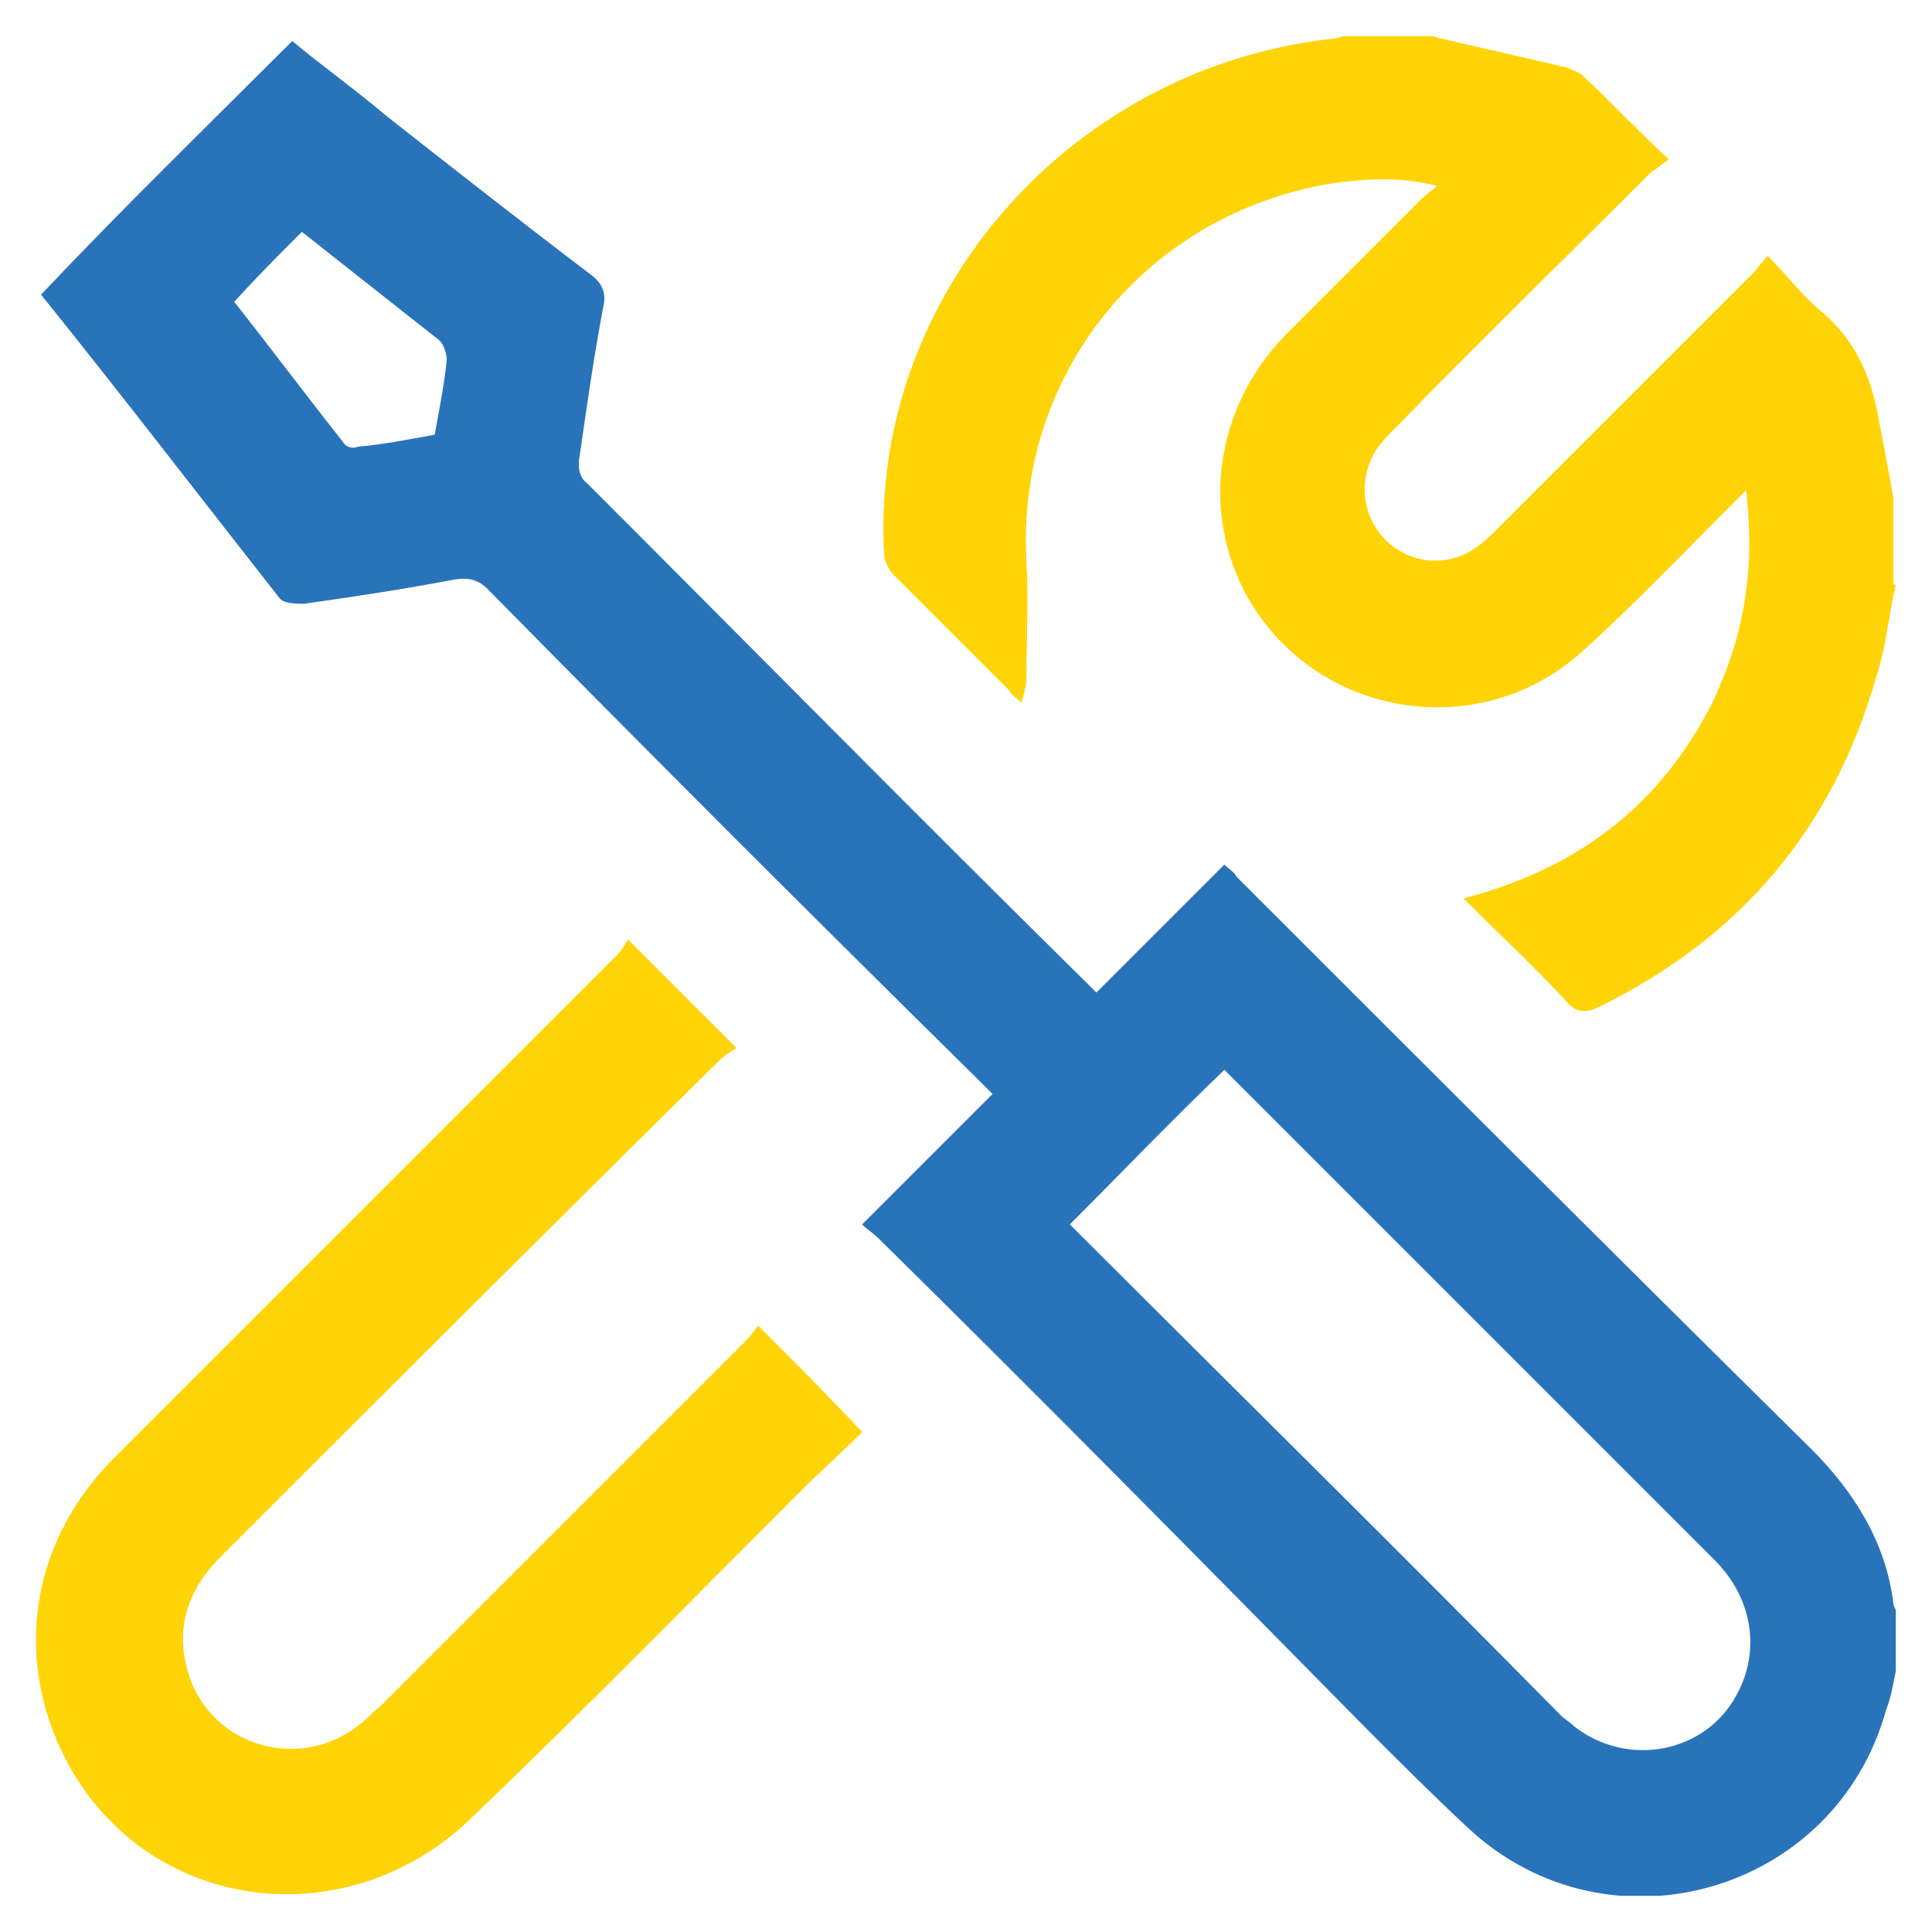 <?xml version="1.0" encoding="utf-8"?>
<!-- Generator: Adobe Illustrator 16.0.0, SVG Export Plug-In . SVG Version: 6.00 Build 0)  -->
<!DOCTYPE svg PUBLIC "-//W3C//DTD SVG 1.1//EN" "http://www.w3.org/Graphics/SVG/1.1/DTD/svg11.dtd">
<svg version="1.1" xmlns="http://www.w3.org/2000/svg" xmlns:xlink="http://www.w3.org/1999/xlink" x="0px" y="0px" width="80px"
	 height="80px" viewBox="0 0 80 80" style="enable-background:new 0 0 80 80;" xml:space="preserve">
<style type="text/css">
<![CDATA[
	.st0{clip-path:url(#SVGID_2_);fill:#2973BA;}
	.st1{display:inline;}
	.st2{clip-path:url(#SVGID_2_);fill:#FED406;}
	.st3{clip-path:url(#SVGID_4_);fill:#2973BA;}
	.st4{clip-path:url(#SVGID_4_);fill:#FED406;}
	.st5{display:none;}
]]>
</style>
<g id="Layer_1" class="st5">
	<g class="st1">
		<defs>
			<rect id="SVGID_1_" x="2" y="2" width="76" height="76"/>
		</defs>
		<clipPath id="SVGID_2_">
			<use xlink:href="#SVGID_1_"  style="overflow:visible;"/>
		</clipPath>
		<path class="st0" d="M45,2c1.8,0.6,2.4,1.9,2.4,3.7c-0.1,2.7,0,5.4-0.1,8.2c0,1.5-1,2.7-2.5,2.9c-1.3,0.3-2.7-0.5-3.2-1.7
			c-0.2-0.5-0.2-1-0.2-1.5c-0.1-1.8,0-3.7,0-5.7c-1.3,0.1-2.6,0-3.9,0.3c-1.3,0.2-2,1.5-2,2.9c0,1.4,0,2.7-0.6,4
			c-1.7,4.2-7.3,5.6-10.8,2.8c-0.5-0.4-1-1-1.5-1.4c-1.4-1.3-3-1.3-4.4,0c-0.4,0.4-0.9,0.9-1.3,1.3c-2.1,1.8-1.9,3.8,0,5.6
			c0.8,0.7,1.4,1.6,1.8,2.5c2,4.4-1.1,9.5-5.9,9.8c-0.6,0-1.2,0-1.9,0c-1.7,0-3,1.3-3,3c0,1,0,1.9,0,2.9c0,1.7,1.3,2.9,3,3
			c1.3,0.1,2.7,0.1,3.9,0.5c4.5,1.6,5.9,7.4,2.8,11c-0.4,0.5-0.9,0.9-1.3,1.4c-1.3,1.4-1.3,3,0,4.4c0.6,0.7,1.2,1.3,1.9,1.9
			c1.4,1.3,3,1.3,4.4,0c1-0.9,1.9-1.8,3-2.4c4.4-2.1,9.5,1.1,9.8,6c0,0.6,0,1.2,0,1.9c0,1.7,1.3,2.9,3,3c1,0,1.9,0,3,0
			c0-2,0-3.9,0-5.8c0-1.4,0.8-2.5,2-2.9c1.8-0.6,3.8,0.6,3.9,2.6c0.1,3.1,0.1,6.2,0,9.3c0,1.4-1,2.3-2.3,2.7h-7.6
			c-0.1,0-0.2-0.1-0.4-0.1c-3.9-0.7-6.3-3-7.3-6.8c-0.3-1-0.1-2.2-0.3-3.3c-0.1-0.4-0.3-0.9-0.7-1c-0.3-0.1-0.9,0-1.2,0.2
			c-0.5,0.4-0.9,0.9-1.4,1.3c-3.1,2.8-7.8,3.1-11.1,0.6c-1.3-1-2.5-2.2-3.6-3.5c-3-3.2-3-8.3,0-11.7c0.5-0.5,1-1,1.5-1.6
			c0.2-0.3,0.3-0.8,0.1-1.1c-0.1-0.3-0.5-0.6-0.9-0.6c-0.5-0.1-1,0-1.5,0c-3-0.1-5.4-1.3-7.2-3.7C2.8,45.4,2.3,44,2,42.5v-5
			c0.1-0.1,0.1-0.3,0.1-0.4c0.8-3.8,3-6.2,6.8-7.2c1.1-0.3,2.2-0.1,3.3-0.3c0.4-0.1,0.9-0.3,1-0.7c0.1-0.3,0-0.9-0.3-1.2
			c-0.4-0.5-0.9-0.9-1.3-1.4c-2.7-3.1-3-7.8-0.6-11c1-1.3,2.2-2.5,3.5-3.6c3.3-3,8.4-3,11.7,0c0.5,0.4,0.9,1,1.5,1.4
			c0.3,0.2,0.8,0.3,1.1,0.2c0.3-0.1,0.6-0.6,0.7-0.9c0.1-0.5,0-1,0-1.5c0.1-3,1.3-5.3,3.6-7.1c1.3-1,2.7-1.4,4.2-1.7H45z"/>
		<path class="st2" d="M78,16.3c-0.4,1.7-1.2,3.1-2.9,3.8c-0.9,0.4-1.9,0.4-2.8,0.6c-0.3,0.1-0.8,0.1-1,0.4
			c-2.2,2.1-4.3,4.3-6.5,6.4c-0.8,0.8-1.8,1.2-3,1.2c-7.2,0-14.4,0-21.6,0c-4.9,0-8.5,2.2-10.6,6.7c-3.2,6.7,1.3,14.8,8.7,15.7
			c0.7,0.1,1.4,0.1,2.2,0.1c7.1,0,14.2,0,21.4,0c1.2,0,2.1,0.4,3,1.2c2.1,2.1,4.2,4.2,6.4,6.3c0.2,0.2,0.6,0.4,0.9,0.4
			c2.9-0.2,5,1.3,5.7,4.1c0,0.1,0.1,0.2,0.1,0.3v1.5c-0.4,1.6-1.1,2.9-2.6,3.7c-3.6,2-7.9-0.5-7.8-4.6c0-0.5-0.2-0.8-0.5-1.2
			c-1.8-1.7-3.6-3.5-5.3-5.2c-0.4-0.4-0.9-0.7-1.5-0.6c-6.7,0-13.3,0.1-20,0c-7.4-0.1-12.8-3.4-16.1-10.1
			c-3.1-6.3-1.4-14.7,3.8-19.5c3.5-3.2,7.6-4.8,12.3-4.8c6.7,0,13.3,0,20,0c0.5,0,0.9-0.1,1.3-0.5c1.8-1.9,3.7-3.7,5.5-5.6
			c0.2-0.2,0.4-0.5,0.4-0.8c0-3,1.8-5.2,4.6-5.5c2.6-0.4,4.9,1.3,5.7,4.1c0,0.1,0.1,0.2,0.1,0.3V16.3z"/>
		<path class="st0" d="M78,40.7c-0.4,1.7-1.2,3-2.9,3.9c-2.1,1.1-4.6,0.6-6.1-1.1c-0.3-0.4-0.6-0.5-1.1-0.5c-7.2,0-14.5,0-21.7,0
			c-0.5,0-0.8,0.1-1.1,0.5c-1.9,2.1-5,2.3-7.1,0.5c-2.1-1.7-2.5-4.9-0.9-7c1.7-2.3,4.8-2.8,7.1-1.2c0.2,0.1,0.4,0.2,0.5,0.4
			c0.5,0.9,1.4,0.9,2.3,0.9c7,0,14,0,20.9,0c0.4,0,0.8-0.2,1-0.4c1.4-1.5,3.1-2.1,5.1-1.6c2,0.5,3.3,1.8,3.8,3.7
			c0.1,0.2,0.1,0.4,0.2,0.6V40.7z"/>
	</g>
</g>
<g id="Layer_2">
	<g>
		<g>
			<defs>
				<rect id="SVGID_3_" x="1.5" y="1.5" width="77" height="77"/>
			</defs>
			<clipPath id="SVGID_4_">
				<use xlink:href="#SVGID_3_"  style="overflow:visible;"/>
			</clipPath>
			<path class="st3" d="M78.5,69.2c-0.1,0.5-0.2,1.1-0.4,1.6c-2.1,7.6-11.5,10.3-17.3,4.9c-1.4-1.3-2.8-2.7-4.2-4.1
				C49.9,64.8,43.2,58,36.4,51.3c-0.2-0.2-0.5-0.4-0.7-0.6c1.9-1.9,3.6-3.6,5.4-5.4c-0.2-0.2-0.4-0.4-0.6-0.6
				C33.7,38,26.9,31.2,20.2,24.4c-0.4-0.4-0.8-0.5-1.4-0.4c-2.1,0.4-4.1,0.7-6.2,1c-0.3,0-0.8,0-1-0.2c-3.3-4.2-6.6-8.5-9.9-12.6
				C5.1,8.6,8.6,5.2,12.1,1.7c1.2,1,2.6,2,3.9,3.1c2.8,2.2,5.6,4.4,8.5,6.6c0.4,0.3,0.6,0.7,0.5,1.2c-0.4,2.1-0.7,4.2-1,6.3
				c-0.1,0.4,0,0.9,0.3,1.1c6.9,6.9,13.8,13.9,20.8,20.8c0.1,0.1,0.2,0.2,0.3,0.3c1.8-1.8,3.5-3.5,5.3-5.3c0.2,0.2,0.4,0.3,0.5,0.5
				C59.1,44.2,67,52.1,75,60c1.8,1.8,3.1,3.9,3.4,6.4c0,0.1,0.1,0.2,0.1,0.3V69.2z M44.3,50.7c0.1,0.1,0.3,0.3,0.4,0.4
				C51.3,57.7,58,64.3,64.6,71c0.2,0.2,0.4,0.3,0.6,0.5c2.2,1.7,5.4,1.1,6.7-1.3c1-1.8,0.7-4-0.9-5.6C64.4,58,57.7,51.3,51.1,44.7
				c-0.1-0.1-0.3-0.3-0.4-0.4C48.5,46.4,46.5,48.5,44.3,50.7 M12.5,9.6c-1,1-1.9,1.9-2.8,2.9c1.5,1.9,3,3.9,4.5,5.8
				c0.1,0.2,0.4,0.3,0.6,0.2c1.1-0.1,2.1-0.3,3.2-0.5c0.2-1.1,0.4-2.1,0.5-3.1c0-0.2-0.1-0.6-0.3-0.8C16.3,12.6,14.4,11.1,12.5,9.6"
				/>
			<path class="st4" d="M78.5,24.2c-0.3,1.3-0.4,2.6-0.8,3.8c-1.8,6.3-5.6,10.8-11.5,13.7c-0.6,0.3-1,0.2-1.4-0.3
				c-1.3-1.4-2.7-2.7-4.2-4.2c4.6-1.2,8-3.7,10.2-7.9c1.4-2.8,1.9-5.7,1.5-9c-0.3,0.3-0.4,0.4-0.6,0.6c-2,2-4,4.1-6.1,6
				c-4.2,3.9-11,2.9-13.9-2.1c-2-3.5-1.4-7.9,1.5-10.9c1.9-1.9,3.8-3.8,5.7-5.7c0.2-0.2,0.4-0.3,0.6-0.5c-1.5-0.4-3-0.3-4.4-0.1
				c-7.7,1.3-13,7.9-12.6,15.6c0.1,1.6,0,3.3,0,4.9c0,0.3-0.1,0.6-0.2,1c-0.2-0.2-0.4-0.3-0.5-0.5c-1.6-1.6-3.2-3.2-4.8-4.8
				c-0.2-0.2-0.4-0.6-0.4-1C36.1,12.2,44.3,2.8,55.2,1.6c0.2,0,0.3-0.1,0.5-0.1h3.6c0.1,0,0.3,0.1,0.4,0.1c1.7,0.4,3.5,0.8,5.2,1.2
				c0.2,0.1,0.5,0.2,0.6,0.3c1.2,1.1,2.3,2.3,3.6,3.5c-0.3,0.2-0.5,0.4-0.7,0.5c-3.5,3.5-7.1,7-10.6,10.6c-0.3,0.3-0.6,0.6-0.8,0.9
				c-1.2,1.9-0.1,4.3,2.1,4.6c1.1,0.1,1.9-0.3,2.7-1.1c3.6-3.6,7.2-7.2,10.8-10.8c0.2-0.2,0.3-0.4,0.6-0.7c0.8,0.8,1.4,1.6,2.1,2.2
				c1.5,1.2,2.2,2.8,2.5,4.6c0.2,1,0.4,2.1,0.6,3.2V24.2z"/>
			<path class="st4" d="M26,38.9c1.6,1.6,2.9,2.9,4.5,4.5c-0.2,0.1-0.5,0.3-0.7,0.5C22.9,50.7,16,57.6,9.1,64.5
				c-1.2,1.2-1.8,2.7-1.4,4.4c0.7,3.3,4.6,4.6,7.2,2.5c0.3-0.2,0.5-0.5,0.8-0.7c5.1-5.1,10.1-10.1,15.2-15.2
				c0.2-0.2,0.4-0.5,0.5-0.6c1.5,1.5,2.9,2.9,4.3,4.4c-0.8,0.8-1.7,1.6-2.6,2.5c-4.5,4.5-8.9,9-13.5,13.4c-5.4,5.3-14,3.9-17.1-2.8
				c-1.9-4.1-1.1-8.7,2.2-12c3.6-3.6,7.2-7.2,10.7-10.7c3.4-3.4,6.7-6.7,10.1-10.1C25.7,39.4,25.9,39.1,26,38.9"/>
		</g>
	</g>
</g>
</svg>
